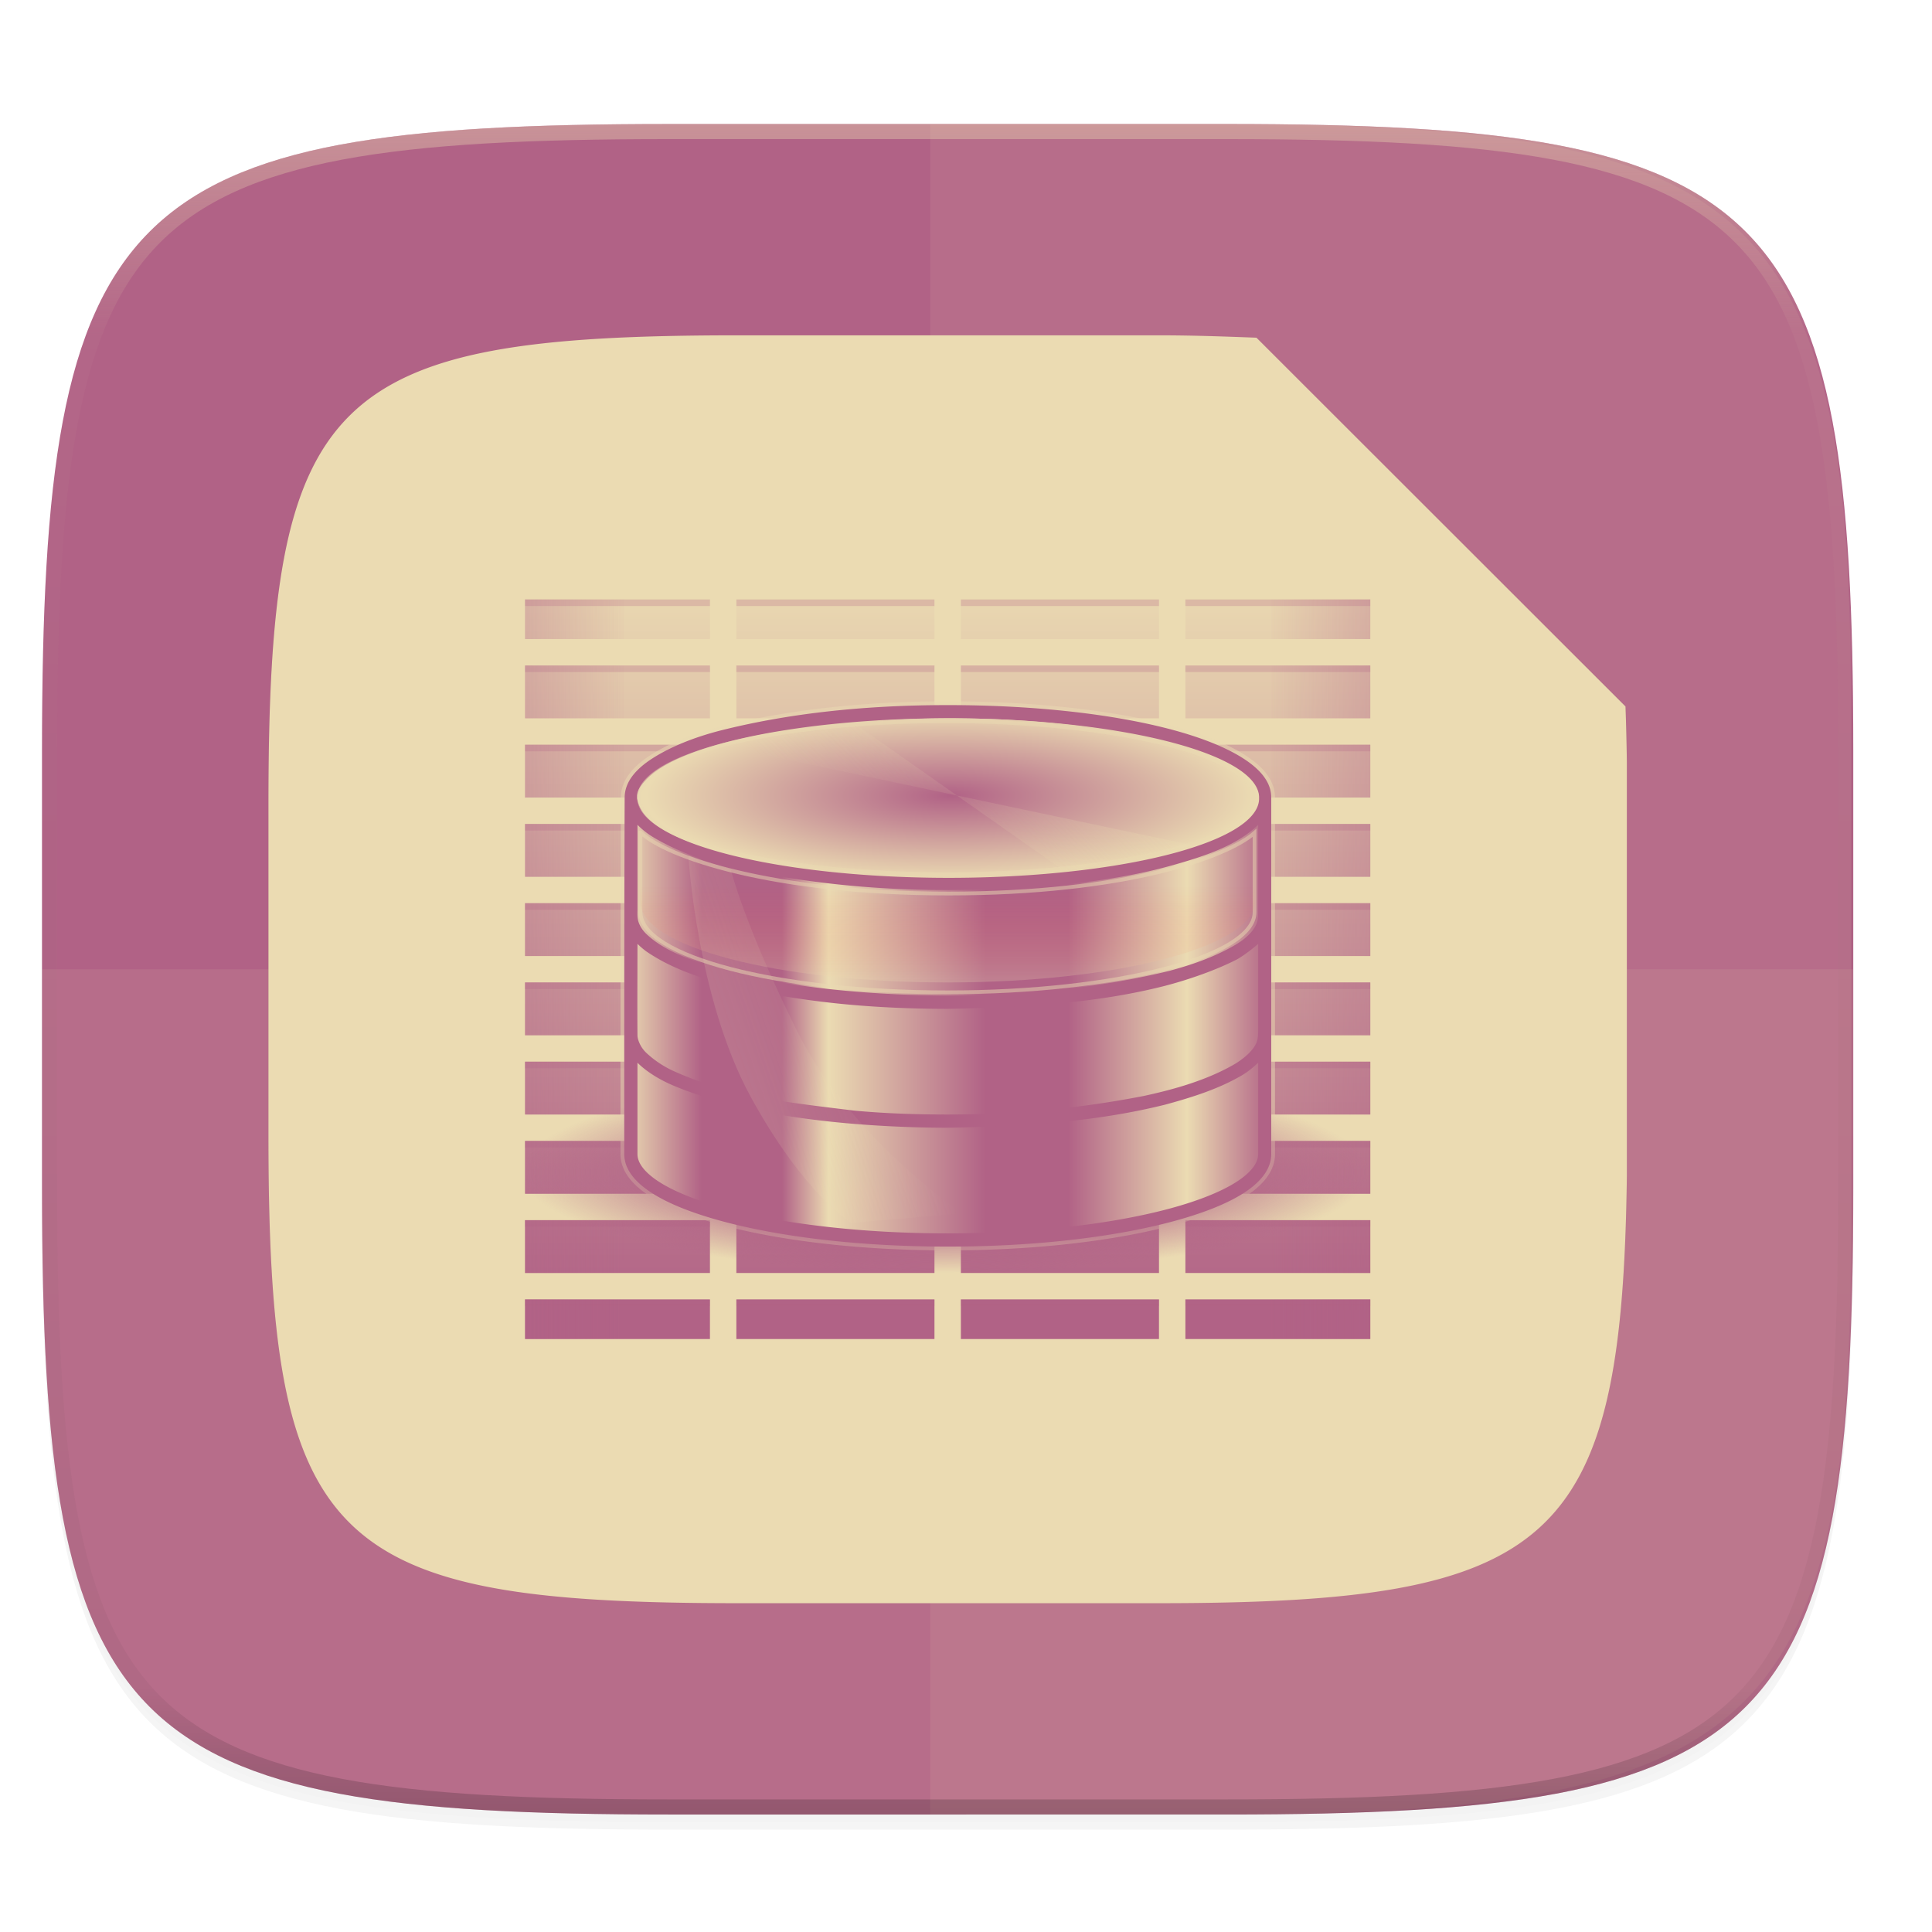 <svg width="256" height="256" version="1.0" xmlns="http://www.w3.org/2000/svg" xmlns:xlink="http://www.w3.org/1999/xlink" enable-background="new">
    <defs>
        <linearGradient id="s" x1="296" x2="296" y1="-212" y2="236" gradientUnits="userSpaceOnUse">
            <stop offset="0" stop-color="#ebdbb2"/>
            <stop offset=".125" stop-color="#ebdbb2" stop-opacity=".098"/>
            <stop offset=".925" stop-opacity=".098"/>
            <stop offset="1" stop-opacity=".498"/>
        </linearGradient>
        <clipPath id="r">
            <path d="M361.938-212C507.235-212 528-191.287 528-46.125v116.25C528 215.286 507.235 236 361.937 236H214.063C68.766 236 48 215.286 48 70.125v-116.25C48-191.287 68.765-212 214.063-212z" fill="#b16286"/>
        </clipPath>
        <linearGradient id="g" x1="58.663" x2="3.612" y1="224.971" y2="301.548" gradientTransform="matrix(2.837 0 0 2.835 31.39 -573.782)" gradientUnits="userSpaceOnUse">
            <stop offset="0" stop-color="#ebdbb2"/>
            <stop offset="1" stop-color="#ebdbb2"/>
        </linearGradient>
        <linearGradient id="e" x1="120.551" x2="120.468" y1="104.433" y2="238.961" gradientUnits="userSpaceOnUse">
            <stop offset="0" stop-opacity="0"/>
            <stop offset=".505"/>
            <stop offset="1" stop-opacity="0"/>
        </linearGradient>
        <linearGradient id="b">
            <stop offset="0" stop-color="#ebdbb2"/>
            <stop offset="1" stop-color="#ebdbb2" stop-opacity="0"/>
        </linearGradient>
        <linearGradient id="h" x1="1278" x2="1278" y1="-1062.638" y2="-1118.638" gradientTransform="matrix(2 0 0 2 -1069 630.656)" gradientUnits="userSpaceOnUse">
            <stop offset="0" stop-color="#b16286"/>
            <stop offset="1" stop-color="#ebdbb2"/>
        </linearGradient>
        <linearGradient id="i" x1="1559.5" x2="1542" y1="184" y2="184" gradientTransform="matrix(-1 0 0 1 2865 -1753.64)" gradientUnits="userSpaceOnUse" xlink:href="#a"/>
        <linearGradient id="a">
            <stop offset="0" stop-color="#b16286"/>
            <stop offset="1" stop-color="#b16286" stop-opacity="0"/>
        </linearGradient>
        <linearGradient id="j" x1="1559.5" x2="1542" y1="184" y2="184" gradientTransform="translate(-123 -1753.64)" gradientUnits="userSpaceOnUse" xlink:href="#a"/>
        <radialGradient id="k" cx="152.333" cy="-754.638" r="15" gradientTransform="matrix(0 1.015 -4.277 0 -1857.01 -1670.52)" gradientUnits="userSpaceOnUse">
            <stop offset="0" stop-color="#b16286"/>
            <stop offset=".727" stop-color="#b16286"/>
            <stop offset="1" stop-color="#b16286" stop-opacity="0"/>
        </radialGradient>
        <linearGradient id="l" x1="453.5" x2="404.5" y1="970.5" y2="970.5" gradientTransform="matrix(2 0 0 2 513 -3495.64)" gradientUnits="userSpaceOnUse">
            <stop offset="0" stop-color="#b16286"/>
            <stop offset=".13" stop-color="#ebdbb2"/>
            <stop offset=".314" stop-color="#b16286"/>
            <stop offset=".441" stop-color="#b16286"/>
            <stop offset=".684" stop-color="#ebdbb2"/>
            <stop offset=".756" stop-color="#b16286"/>
            <stop offset=".88" stop-color="#b16286"/>
            <stop offset="1" stop-color="#ebdbb2"/>
        </linearGradient>
        <linearGradient id="m" x1="1322" x2="1419" y1="-1568.511" y2="-1568.511" gradientTransform="translate(.023)" gradientUnits="userSpaceOnUse">
            <stop offset="0" stop-color="#b16286"/>
            <stop offset=".273" stop-color="#b16286"/>
            <stop offset=".51" stop-color="#b16286"/>
            <stop offset=".834" stop-color="#b16286"/>
            <stop offset="1" stop-color="#b16286"/>
        </linearGradient>
        <radialGradient id="n" cx="518.854" cy="730.484" r="22.89" gradientTransform="matrix(.96 0 0 .268 21.681 534.374)" gradientUnits="userSpaceOnUse">
            <stop offset="0" stop-color="#b16286"/>
            <stop offset="1" stop-color="#ebdbb2"/>
        </radialGradient>
        <linearGradient id="p" x1="1510.477" x2="1485.877" y1="169" y2="194" gradientTransform="matrix(.984 0 0 .973 -100.349 -1748.97)" gradientUnits="userSpaceOnUse" xlink:href="#b"/>
        <linearGradient id="q" x1="1354.568" x2="1383.38" y1="-1522.359" y2="-1543.981" gradientTransform="matrix(.976 .126 -.367 .977 -556.181 -210.596)" gradientUnits="userSpaceOnUse" xlink:href="#b"/>
        <linearGradient id="o" x1="1372.884" x2="1372.884" y1="-1544.389" y2="-1558.638" gradientTransform="translate(0 -.5)" gradientUnits="userSpaceOnUse">
            <stop offset="0" stop-color="#ebdbb2"/>
            <stop offset="1" stop-color="#fb4934" stop-opacity="0"/>
        </linearGradient>
    </defs>
    <path d="M162.537 62.432c72.648 0 83.031 10.357 83.031 82.937v58.125c0 72.581-10.383 82.938-83.031 82.938H88.599c-72.648 0-83.031-10.357-83.031-82.938V145.37c0-72.58 10.383-82.937 83.031-82.937z" filter="url(#c)" opacity=".2" transform="translate(0 -44)"/>
    <path d="M162.537 61.432c72.648 0 83.031 10.357 83.031 82.937v58.125c0 72.581-10.383 82.938-83.031 82.938H88.599c-72.648 0-83.031-10.357-83.031-82.938V144.37c0-72.58 10.383-82.937 83.031-82.937z" filter="url(#d)" opacity=".1" transform="translate(0 -44)"/>
    <path d="M162.537 16.432c72.648 0 83.031 10.357 83.031 82.937v58.125c0 72.581-10.383 82.938-83.031 82.938H88.599c-72.648 0-83.031-10.357-83.031-82.938V99.37c0-72.58 10.383-82.937 83.031-82.937z" fill="#b16286"/>
    <path d="M215.568 199.817v-54.77a315.728 315.728 0 0 0-.18-7.437l-48.9-48.864c-4.153-.151-8.233-.314-13.105-.314H97.888c-54.527 0-62.32 7.767-62.32 62.203v43.594c0 54.435 7.793 62.203 62.32 62.203h55.495c52.446 0 61.558-7.63 62.185-56.615z" fill="url(#e)" filter="url(#filter2182)" opacity=".4" transform="translate(0 -44)"/>
    <path d="M5.568 128.432v29.063c0 72.58 10.383 82.937 83.031 82.937h73.938c72.648 0 83.031-10.357 83.031-82.938v-29.062z" fill="#ebdbb2" opacity=".1"/>
    <path d="M123.259 240.432h37.68c36.896 0 57.276-3.112 69.136-14.014 11.86-10.902 15.184-29.578 15.184-63.482V93.928c0-33.904-3.324-52.808-15.184-63.71-11.86-10.902-32.24-13.786-69.136-13.786h-37.68z" fill="#ebdbb2" opacity=".1"/>
    <path d="M215.568 199.817v-54.77a315.728 315.728 0 0 0-.18-7.437l-48.9-48.864c-4.153-.151-8.233-.314-13.105-.314H97.888c-54.527 0-62.32 7.767-62.32 62.203v43.594c0 54.435 7.793 62.203 62.32 62.203h55.495c52.446 0 61.558-7.63 62.185-56.615z" fill="#282828" filter="url(#f)" opacity=".1" transform="translate(0 -44)"/>
    <path d="M215.568 199.817v-54.77a315.728 315.728 0 0 0-.18-7.437l-48.9-48.864c-4.153-.151-8.233-.314-13.105-.314H97.888c-54.527 0-62.32 7.767-62.32 62.203v43.594c0 54.435 7.793 62.203 62.32 62.203h55.495c52.446 0 61.558-7.63 62.185-56.615z" fill="url(#g)" transform="translate(0 -44)"/>
    <g transform="matrix(.875 0 0 .875 -1074.054 1481.737)">
        <path d="M1307-1602.638v6h28v-6zm32 0v6h30v-6zm34 0v6h30v-6zm34 0v6h28v-6zm-100 10v8h28v-8zm32 0v8h30v-8zm34 0v8h30v-8zm34 0v8h28v-8zm-100 12v8h28v-8zm32 0v8h30v-8zm34 0v8h30v-8zm34 0v8h28v-8zm-100 12v8h28v-8zm32 0v8h30v-8zm34 0v8h30v-8zm34 0v8h28v-8zm-100 12v8h28v-8zm32 0v8h30v-8zm34 0v8h30v-8zm34 0v8h28v-8zm-100 12v8h28v-8zm32 0v8h30v-8zm34 0v8h30v-8zm34 0v8h28v-8zm-100 12v8h28v-8zm32 0v8h30v-8zm34 0v8h30v-8zm34 0v8h28v-8zm-100 12v8h28v-8zm32 0v8h30v-8zm34 0v8h30v-8zm34 0v8h28v-8zm-100 12v8h28v-8zm32 0v8h30v-8zm34 0v8h30v-8zm34 0v8h28v-8zm-100 12v6h28v-6zm32 0v6h30v-6zm34 0v6h30v-6zm34 0v6h28v-6z" fill="url(#h)"/>
        <path d="M1307-1602.638v1h28v-1zm32 0v1h30v-1zm34 0v1h30v-1zm34 0v1h28v-1zm-100 10v1h28v-1zm32 0v1h30v-1zm34 0v1h30v-1zm34 0v1h28v-1zm-100 12v1h28v-1zm32 0v1h30v-1zm34 0v1h30v-1zm34 0v1h28v-1zm-100 12v1h28v-1zm32 0v1h30v-1zm34 0v1h30v-1zm34 0v1h28v-1zm-100 12v1h28v-1zm32 0v1h30v-1zm34 0v1h30v-1zm34 0v1h28v-1zm-100 12v1h28v-1zm32 0v1h30v-1zm34 0v1h30v-1zm34 0v1h28v-1zm-100 12v1h28v-1zm32 0v1h30v-1zm34 0v1h30v-1zm34 0v1h28v-1zm-100 12v1h28v-1zm32 0v1h30v-1zm34 0v1h30v-1zm34 0v1h28v-1zm-100 12v1h28v-1zm32 0v1h30v-1zm34 0v1h30v-1zm34 0v1h28v-1zm-100 12v1h28v-1zm32 0v1h30v-1zm34 0v1h30v-1zm34 0v1h28v-1z" fill="#b16286" opacity=".25"/>
        <path d="M1336.867-1582.857c-4.423 1.106-8 2.641-10.563 4.282-2.562 1.64-4.21 3.591-4.219 5.937-.078 19.65-.062 38.386-.062 54 0 2.294 1.651 4.262 4.22 5.906 2.567 1.645 6.188 3.057 10.593 4.25 8.81 2.386 20.86 3.844 34.187 3.844s25.378-1.458 34.188-3.844c4.405-1.193 8.025-2.605 10.594-4.25 2.568-1.644 4.196-3.623 4.196-5.917v-54c0-2.346-1.696-4.286-4.258-5.926-2.563-1.641-6.163-3.09-10.563-4.282-8.8-2.383-20.826-3.78-34.156-3.78-13.42 0-24.7 1.417-34.157 3.78zm34.156-1.78c13.188-.025 25.115 1.459 33.687 3.78 4.287 1.161 7.736 2.593 10.032 4.063 2.295 1.47 3.461 2.918 3.343 4.156-.21 2.205-2.578 3.735-4.25 4.688-2.71 1.545-5.951 2.71-8.874 3.468-9.981 2.59-19.948 3.535-29.532 3.78-13.26.214-26.41-.73-38.53-3.841-2.814-.734-5.25-1.638-7.657-2.844-2.161-1.083-5.063-2.882-5.28-5.25-.118-1.273 1.047-2.686 3.343-4.156 2.296-1.47 5.697-3.094 10.031-4.062 11.926-2.665 23.655-3.764 33.687-3.783zm-47 16.124a12.121 12.121 0 0 0 2.281 1.813c3.29 1.996 7.308 3.487 10.563 4.28 13.105 3.04 26.117 4.087 38.625 3.72 10.112-.32 20.321-1.07 29.687-3.72 4.635-1.31 9.565-2.895 12.844-6.093v12.875c0 .582 0 1.221-.125 1.719-.273 1.105-1.369 2.437-3.344 3.594-3.264 1.911-6.839 3.083-10 3.937-11.231 2.74-22.915 3.735-33.53 3.75-11.457-.088-23.537-1.125-33.688-3.781-4.357-1.375-8.725-2.562-11.875-5.469-.725-.677-1.134-1.406-1.312-2.031-.162-.566-.124-1.122-.124-1.719v-12.875zm0 18.031c.388.384.835.765 1.312 1.125 3.833 2.649 8.6 4.188 12.75 5.22 11.482 2.606 21.651 3.477 32.938 3.499 11.353-.233 22.474-.814 32.937-3.5 3.705-.966 7.681-2.385 10.688-3.906 1.144-.579 2.937-2.034 3.375-2.438v12.844c0 .582 0 1.22-.125 1.719-.273 1.105-1.402 2.381-3.344 3.593-4.288 2.516-9.373 3.904-13.843 4.875-10.39 2.017-19.909 2.799-29.688 2.813-4.946 0-9.711-.172-14.187-.594-10.05-1.229-18.982-2.152-27.5-6.063a15.468 15.468 0 0 1-3.875-2.593 4.643 4.643 0 0 1-1.312-2.031 2.59 2.59 0 0 1-.124-.719c-.035-4.614 0-9.23 0-13.844zm0 18c1.566 1.541 3.638 2.705 5.53 3.5 8.676 3.598 18.944 5.062 27.126 5.75 4.935.406 9.77.595 14.344.594 11.368-.184 22.449-.886 32.937-3.5 4.219-1.145 8.17-2.41 11.657-4.469.934-.555 1.67-1.193 2.406-1.875v13.844c0 1.296-1.023 2.753-3.312 4.219-2.29 1.466-5.72 2.84-10 4-8.563 2.319-20.506 3.78-33.688 3.78-13.182 0-25.125-1.461-33.687-3.78-4.282-1.16-7.71-2.534-10-4-2.29-1.466-3.313-2.923-3.313-4.22v-13.843z" fill="none" opacity=".5" stroke-width="1.143" stroke="#ebdbb2"/>
        <path d="M1322-1602.638v6h-15v-6zm0 10v8h-15v-8zm0 12v8h-15v-8zm0 12v8h-15v-8zm0 12v8h-15v-8zm0 12v8h-15v-8zm0 12v8h-15v-8zm0 12v8h-15v-8zm0 12v8h-15v-8zm0 12v6h-15v-6z" fill="url(#i)" opacity=".35"/>
        <path d="M1420-1602.638v6h15v-6zm0 10v8h15v-8zm0 12v8h15v-8zm0 12v8h15v-8zm0 12v8h15v-8zm0 12v8h15v-8zm0 12v8h15v-8zm0 12v8h15v-8zm0 12v8h15v-8zm0 12v6h15v-6z" fill="url(#j)" opacity=".35"/>
        <path fill="url(#k)" opacity=".5" d="M1307-1530.64h128v30h-128z"/>
        <path d="M1323-1570.638v52c0 7.18 21.49 13 48 13s48-5.82 48-13v-52z" fill="url(#l)"/>
        <path d="M1336.867-1582.857c-4.423 1.106-8 2.641-10.563 4.282-2.562 1.64-4.21 3.591-4.219 5.937-.078 19.65-.062 38.386-.062 54 0 2.294 1.651 4.262 4.22 5.906 2.567 1.645 6.188 3.057 10.593 4.25 8.81 2.386 20.86 3.844 34.187 3.844s25.378-1.458 34.188-3.844c4.405-1.193 8.025-2.605 10.594-4.25 2.568-1.644 4.196-3.623 4.196-5.917v-54c0-2.346-1.696-4.286-4.258-5.926-2.563-1.641-6.163-3.09-10.563-4.282-8.8-2.383-20.826-3.78-34.156-3.78-13.42 0-24.7 1.417-34.157 3.78zm34.156-1.78c13.188-.025 25.115 1.459 33.687 3.78 4.287 1.161 7.736 2.593 10.032 4.063 2.295 1.47 3.461 2.918 3.343 4.156-.21 2.205-2.578 3.735-4.25 4.688-2.71 1.545-5.951 2.71-8.874 3.468-9.981 2.59-19.948 3.535-29.532 3.78-13.26.214-26.41-.73-38.53-3.841-2.814-.734-5.25-1.638-7.657-2.844-2.161-1.083-5.063-2.882-5.28-5.25-.118-1.273 1.047-2.686 3.343-4.156 2.296-1.47 5.697-3.094 10.031-4.062 11.926-2.665 23.655-3.764 33.687-3.783zm-47 16.124a12.121 12.121 0 0 0 2.281 1.813c3.29 1.996 7.308 3.487 10.563 4.28 13.105 3.04 26.117 4.087 38.625 3.72 10.112-.32 20.321-1.07 29.687-3.72 4.635-1.31 9.565-2.895 12.844-6.093v12.875c0 .582 0 1.221-.125 1.719-.273 1.105-1.369 2.437-3.344 3.594-3.264 1.911-6.839 3.083-10 3.937-11.231 2.74-22.915 3.735-33.53 3.75-11.457-.088-23.537-1.125-33.688-3.781-4.357-1.375-8.725-2.562-11.875-5.469-.725-.677-1.134-1.406-1.312-2.031-.162-.566-.124-1.122-.124-1.719v-12.875zm0 18.031c.388.384.835.765 1.312 1.125 3.833 2.649 8.6 4.188 12.75 5.22 11.482 2.606 21.651 3.477 32.938 3.499 11.353-.233 22.474-.814 32.937-3.5 3.705-.966 7.681-2.385 10.688-3.906 1.144-.579 2.937-2.034 3.375-2.438v12.844c0 .582 0 1.22-.125 1.719-.273 1.105-1.402 2.381-3.344 3.593-4.288 2.516-9.373 3.904-13.843 4.875-10.39 2.017-19.909 2.799-29.688 2.813-4.946 0-9.711-.172-14.187-.594-10.05-1.229-18.982-2.152-27.5-6.063a15.468 15.468 0 0 1-3.875-2.593 4.643 4.643 0 0 1-1.312-2.031 2.59 2.59 0 0 1-.124-.719c-.035-4.614 0-9.23 0-13.844zm0 18c1.566 1.541 3.638 2.705 5.53 3.5 8.676 3.598 18.944 5.062 27.126 5.75 4.935.406 9.77.595 14.344.594 11.368-.184 22.449-.886 32.937-3.5 4.219-1.145 8.17-2.41 11.657-4.469.934-.555 1.67-1.193 2.406-1.875v13.844c0 1.296-1.023 2.753-3.312 4.219-2.29 1.466-5.72 2.84-10 4-8.563 2.319-20.506 3.78-33.688 3.78-13.182 0-25.125-1.461-33.687-3.78-4.282-1.16-7.71-2.534-10-4-2.29-1.466-3.313-2.923-3.313-4.22v-13.843z" fill="url(#m)"/>
        <path transform="matrix(2.095 0 0 2.11 282.407 -3113.52)" d="M542.125 730.313a22.438 5.688 0 1 1-44.875 0 22.438 5.688 0 1 1 44.875 0z" fill="url(#n)"/>
        <path d="M1324.484-1567.358v12.087c0 6.7 20.817 12.133 46.495 12.133 25.678 0 46.495-5.432 46.495-12.133v-12.026c-4.157 3.715-19.627 9.195-46.349 9.195s-42.752-5.54-46.64-9.256z" fill="none" opacity=".5" stroke-width=".571" stroke="#ebdbb2"/>
        <path transform="matrix(2.072 0 0 2.022 293.987 -3049.31)" d="M542.125 730.313a22.438 5.688 0 1 1-44.875 0 22.438 5.688 0 1 1 44.875 0z" fill="none" opacity=".5" stroke-width=".279" stroke="#ebdbb2"/>
        <path d="M1324.484-1566.858v10.087c0 6.701 20.817 12.133 46.495 12.133 25.678 0 46.495-5.432 46.495-12.133v-10.026c-4.157 3.715-19.627 9.196-46.349 9.196s-42.752-5.541-46.64-9.256z" fill="url(#o)" opacity=".25"/>
        <path d="M1336.75-1580.477l71.375 15.074-19.444 3.89-31.503-22.125z" fill="url(#p)" opacity=".25"/>
        <path d="M1331.727-1563.88s1.281 21.614 9.426 36.528 15.245 19.133 15.245 19.133l16.834-1.45s-17.05-11.447-25.067-27.664c-8.016-16.217-10.008-24.395-10.008-24.395z" fill="url(#q)" opacity=".25"/>
    </g>
    <path transform="matrix(.5 0 0 .5 -18.432 122.432)" d="M361.938-212C507.235-212 528-191.287 528-46.125v116.25C528 215.286 507.235 236 361.937 236H214.063C68.766 236 48 215.286 48 70.125v-116.25C48-191.287 68.765-212 214.063-212z" clip-path="url(#r)" fill="none" opacity=".4" stroke-linecap="round" stroke-linejoin="round" stroke-width="8" stroke="url(#s)"/>
</svg>
